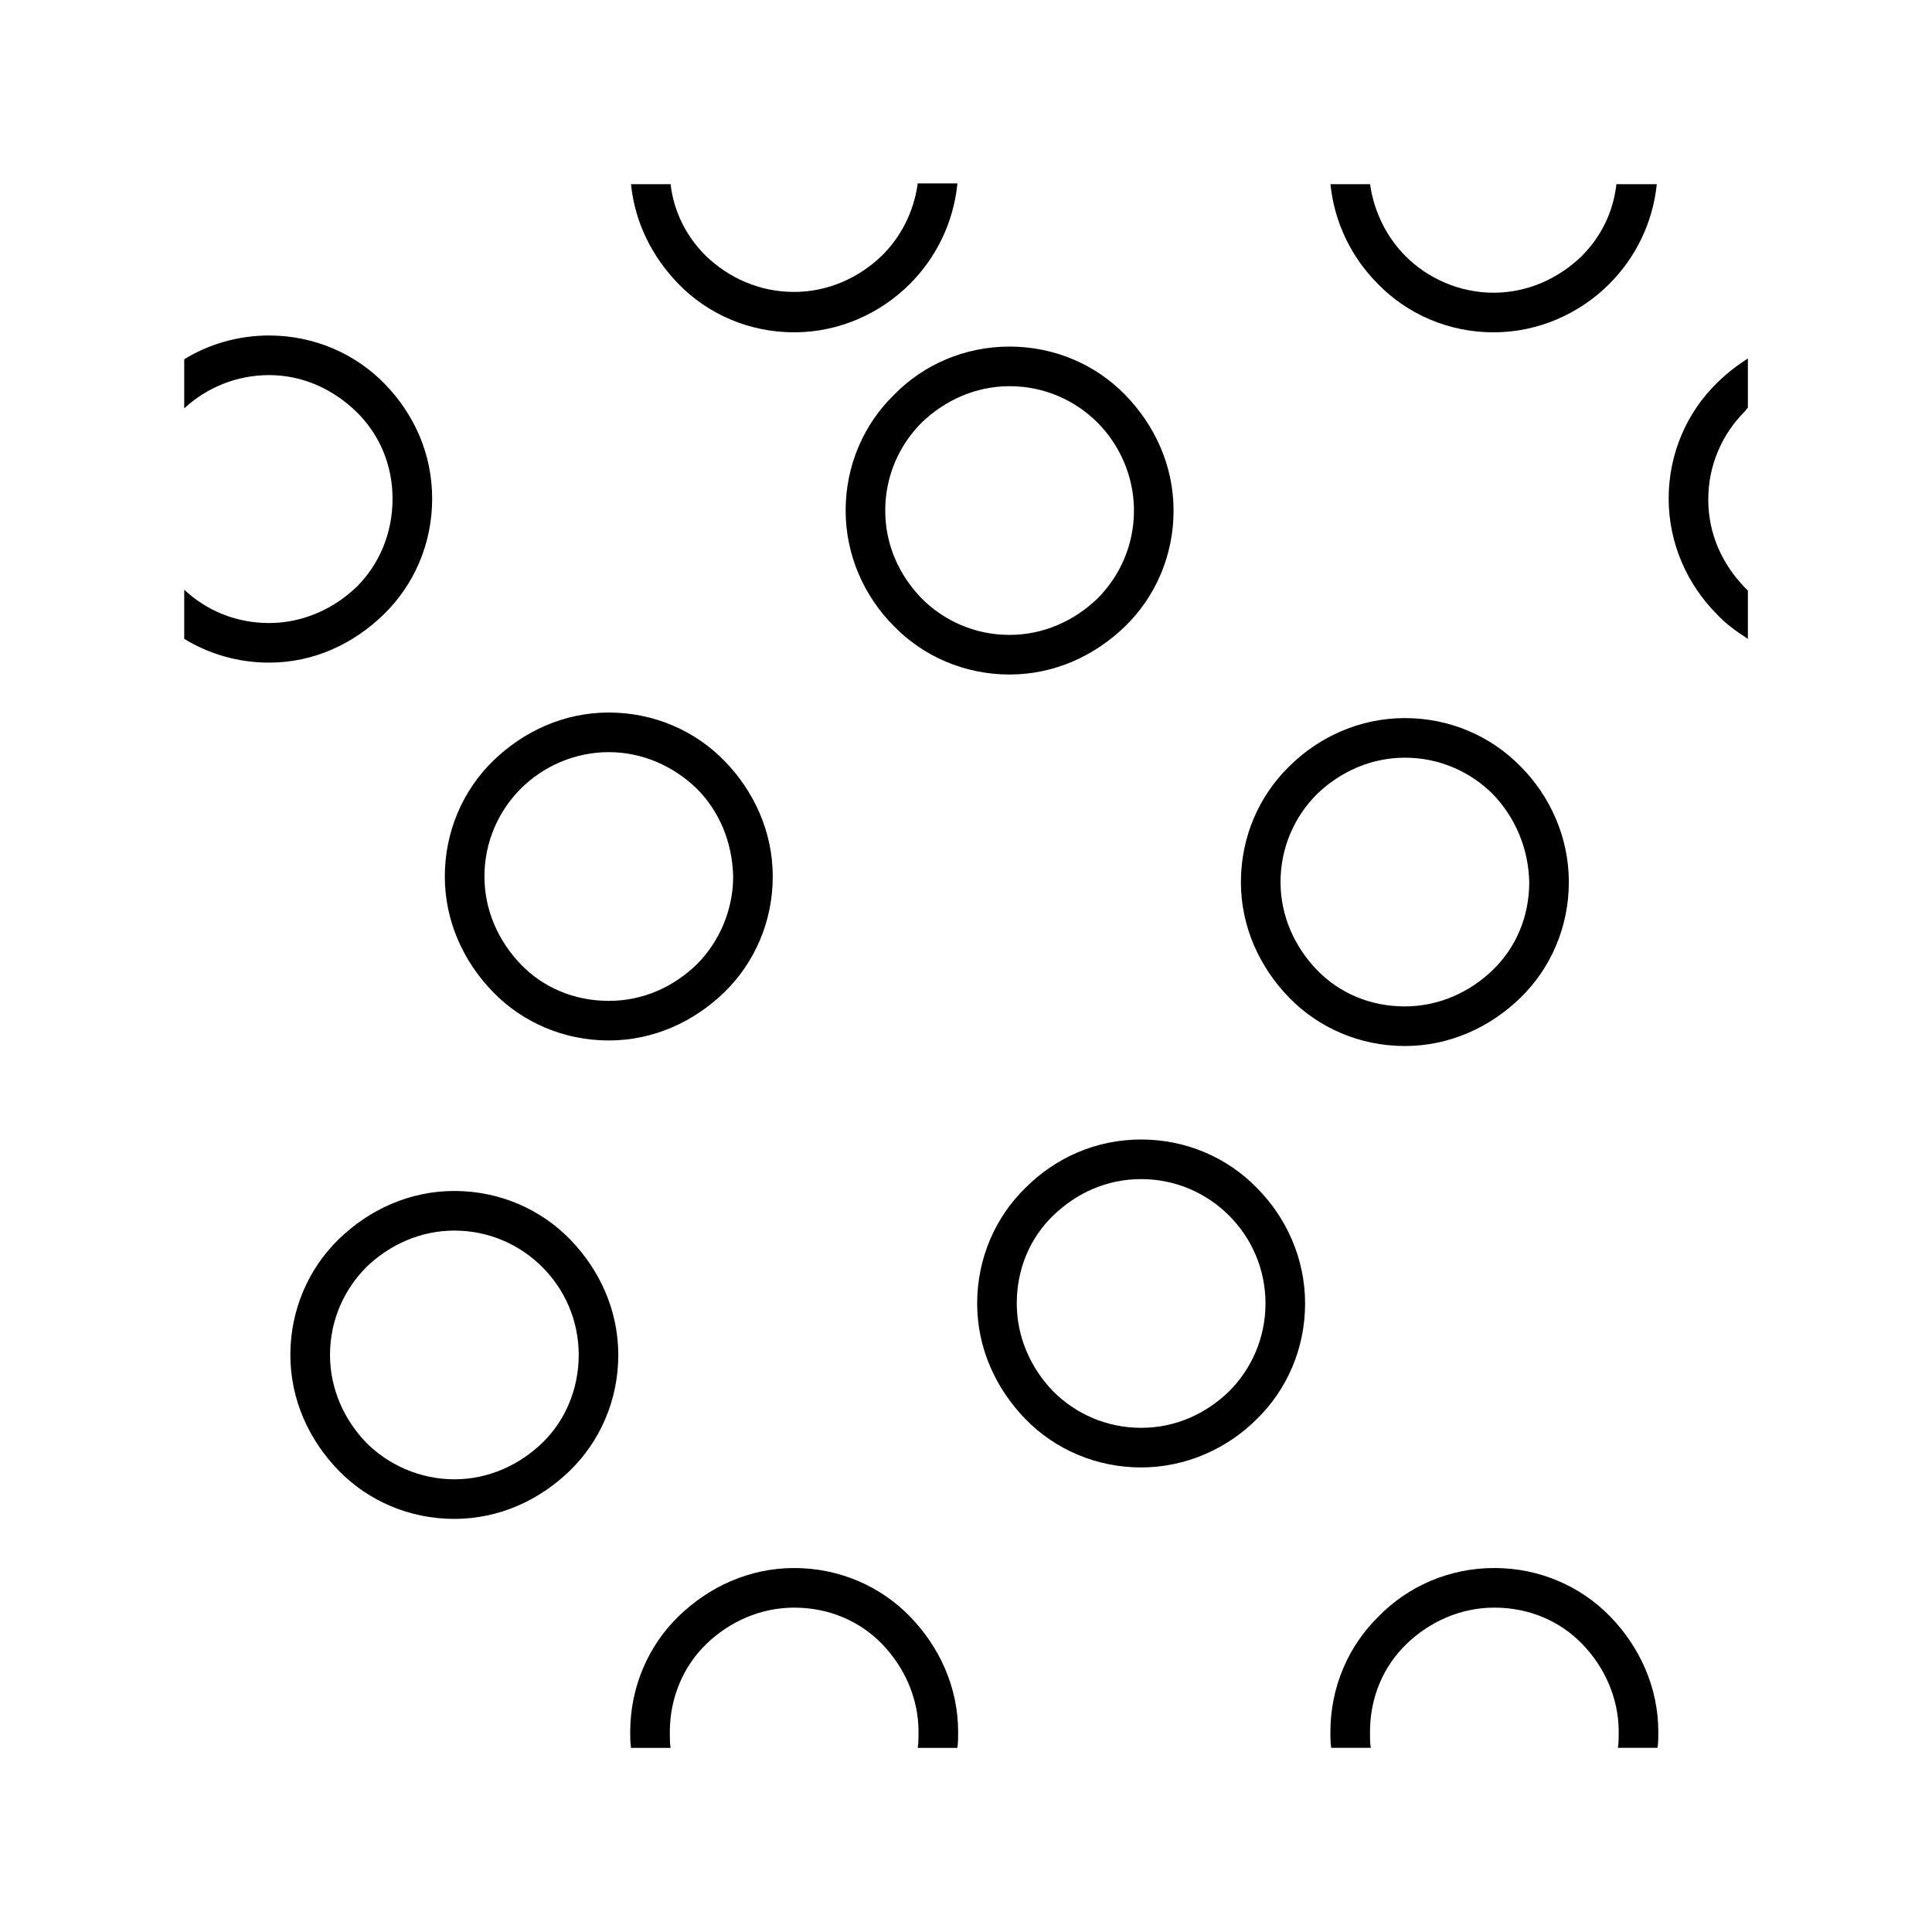 <?xml version="1.0" encoding="UTF-8"?>
<!-- Uploaded to: SVG Repo, www.svgrepo.com, Generator: SVG Repo Mixer Tools -->
<svg fill="#000000" width="800px" height="800px" version="1.1" viewBox="144 144 512 512" xmlns="http://www.w3.org/2000/svg">
 <path d="m540.02 559.54c11.965 0 22.883 4.828 30.648 12.805 7.766 7.977 12.805 18.684 12.805 30.648 0 1.469 0 2.938-0.211 4.199h-10.496c0.211-1.469 0.211-2.731 0.211-4.199 0-9.027-3.777-17.215-9.656-23.301-5.879-6.086-14.066-9.656-23.301-9.656-9.027 0-17.215 3.777-23.301 9.656-6.086 5.879-9.656 14.066-9.656 23.301 0 1.469 0 2.938 0.211 4.199h-10.496c-0.211-1.469-0.211-2.731-0.211-4.199 0-11.965 4.828-22.883 12.805-30.648 7.766-7.977 18.684-12.805 30.648-12.805zm-275.62-99.922c11.965 0 22.883 4.828 30.648 12.805 7.766 7.977 12.805 18.684 12.805 30.648 0 11.965-4.828 22.883-12.805 30.648-7.977 7.766-18.684 12.805-30.648 12.805s-22.883-4.828-30.648-12.805c-7.766-7.977-12.805-18.684-12.805-30.648 0-11.965 4.828-22.883 12.805-30.648 7.977-7.769 18.684-12.805 30.648-12.805zm40.934-126.79c11.965 0 22.883 4.828 30.648 12.805 7.766 7.977 12.805 18.684 12.805 30.648s-4.828 22.883-12.805 30.648c-7.977 7.766-18.684 12.805-30.648 12.805-11.965 0-22.883-4.828-30.648-12.805-7.766-7.977-12.805-18.684-12.805-30.648s4.828-22.883 12.805-30.648c7.977-7.766 18.684-12.805 30.648-12.805zm301.87-19.523c-2.938-1.891-5.879-3.988-8.188-6.508-7.766-7.766-12.805-18.684-12.805-30.648 0-11.965 4.828-22.883 12.805-30.648 2.519-2.519 5.246-4.617 8.188-6.508v13.016l-0.84 1.051c-5.879 5.879-9.656 14.066-9.656 23.301 0 9.238 3.777 17.215 9.656 23.301l0.84 0.84zm-209.5-120.49c-1.051 10.285-5.668 19.523-12.594 26.449-7.766 7.766-18.684 12.805-30.648 12.805-11.965 0-22.883-4.828-30.648-12.805-6.926-7.137-11.547-16.164-12.594-26.449h10.496c0.84 7.348 4.199 13.855 9.238 18.895 6.293 6.086 14.48 9.652 23.508 9.652 9.027 0 17.215-3.777 23.301-9.656 5.039-5.039 8.398-11.547 9.445-19.102h10.496zm185.36 0c-1.051 10.285-5.668 19.523-12.594 26.449-7.766 7.766-18.684 12.805-30.648 12.805s-22.883-4.828-30.648-12.805c-6.926-6.926-11.547-16.164-12.594-26.449h10.496c1.051 7.348 4.41 14.066 9.445 19.102 5.879 5.879 14.273 9.656 23.301 9.656s17.215-3.777 23.301-9.656c5.039-5.039 8.398-11.547 9.238-19.102zm-171.51 43.031c11.965 0 22.883 4.828 30.648 12.805 7.766 7.977 12.805 18.684 12.805 30.648 0 11.965-4.828 22.883-12.805 30.648-7.977 7.766-18.684 12.805-30.648 12.805-11.965 0-22.883-4.828-30.648-12.805-7.766-7.766-12.805-18.684-12.805-30.648 0-11.965 4.828-22.883 12.805-30.648 7.769-7.977 18.684-12.805 30.648-12.805zm23.301 20.152c-5.879-5.879-14.066-9.656-23.301-9.656-9.027 0-17.215 3.777-23.301 9.656-5.879 5.879-9.656 14.066-9.656 23.301 0 9.238 3.777 17.215 9.656 23.301 5.879 5.879 14.066 9.656 23.301 9.656 9.027 0 17.215-3.777 23.301-9.656 5.879-5.879 9.656-14.066 9.656-23.301 0-9.027-3.777-17.422-9.656-23.301zm-219.57-23.09c11.965 0 22.883 4.828 30.648 12.805 7.766 7.977 12.594 18.473 12.594 30.438 0 11.965-4.828 22.883-12.805 30.648-7.977 7.769-18.473 12.805-30.438 12.805-8.188 0-15.953-2.309-22.461-6.297v-13.016c5.875 5.461 13.645 8.816 22.461 8.816 9.027 0 17.215-3.777 23.301-9.656 5.879-5.875 9.445-14.062 9.445-23.301 0-9.027-3.566-17.211-9.656-23.09-6.086-5.879-14.062-9.656-23.09-9.656-8.605 0-16.582 3.359-22.461 8.816v-13.016c6.504-3.988 14.273-6.297 22.461-6.297zm301.02 101.39c11.965 0 22.883 4.828 30.648 12.805 7.766 7.766 12.805 18.684 12.805 30.648s-4.828 22.883-12.805 30.648c-7.977 7.766-18.684 12.805-30.648 12.805-11.965 0-22.883-4.828-30.648-12.805-7.766-7.977-12.805-18.684-12.805-30.648s4.828-22.883 12.805-30.648c7.769-7.766 18.684-12.805 30.648-12.805zm23.305 20.152c-5.879-5.879-14.066-9.656-23.301-9.656-9.027 0-17.215 3.777-23.301 9.656-5.879 5.879-9.656 14.066-9.656 23.301 0 9.027 3.777 17.215 9.656 23.301s14.066 9.656 23.301 9.656c9.027 0 17.215-3.777 23.301-9.656 6.086-5.879 9.656-14.066 9.656-23.301-0.211-9.027-3.781-17.211-9.656-23.301zm-210.97-1.469c-6.086-5.879-14.273-9.656-23.301-9.656-9.027 0-17.422 3.777-23.301 9.656-5.879 5.879-9.656 14.066-9.656 23.301 0 9.027 3.777 17.215 9.656 23.301 5.879 6.086 14.066 9.656 23.301 9.656 9.238 0 17.215-3.777 23.301-9.656 5.879-5.879 9.656-14.273 9.656-23.301-0.211-9.238-3.777-17.422-9.656-23.301zm117.77 92.996c11.965 0 22.883 4.828 30.648 12.805 7.766 7.766 12.805 18.684 12.805 30.648 0 11.965-4.828 22.883-12.805 30.648-7.766 7.766-18.684 12.805-30.648 12.805s-22.883-4.828-30.648-12.805c-7.766-7.977-12.805-18.684-12.805-30.648 0-11.965 4.828-22.883 12.805-30.648 7.977-7.977 18.684-12.805 30.648-12.805zm23.301 20.152c-5.879-5.879-14.066-9.656-23.301-9.656-9.238 0-17.215 3.777-23.301 9.656-6.086 5.879-9.656 14.066-9.656 23.301 0 9.027 3.777 17.215 9.656 23.301 5.879 5.879 14.066 9.656 23.301 9.656 9.238 0 17.215-3.777 23.301-9.656 5.879-5.879 9.656-14.066 9.656-23.301 0-9.238-3.777-17.426-9.656-23.301zm-182 13.645c-5.879-5.879-14.066-9.656-23.301-9.656-9.027 0-17.215 3.777-23.301 9.656-5.879 5.879-9.656 14.066-9.656 23.301 0 9.027 3.777 17.215 9.656 23.301 5.879 5.879 14.273 9.656 23.301 9.656s17.215-3.777 23.301-9.656c6.086-5.879 9.656-14.273 9.656-23.301 0-9.238-3.777-17.426-9.656-23.301zm66.754 79.77c11.965 0 22.883 4.828 30.648 12.805s12.805 18.684 12.805 30.648c0 1.469 0 2.938-0.211 4.199h-10.496c0.211-1.469 0.211-2.731 0.211-4.199 0-9.027-3.777-17.215-9.656-23.301-5.879-6.086-14.066-9.656-23.301-9.656-9.027 0-17.215 3.777-23.301 9.656-6.086 5.879-9.656 14.273-9.656 23.301 0 1.469 0 2.938 0.211 4.199h-10.496c-0.211-1.469-0.211-2.731-0.211-4.199 0-11.965 4.828-22.883 12.805-30.648s18.684-12.805 30.648-12.805z" fill-rule="evenodd"/>
</svg>